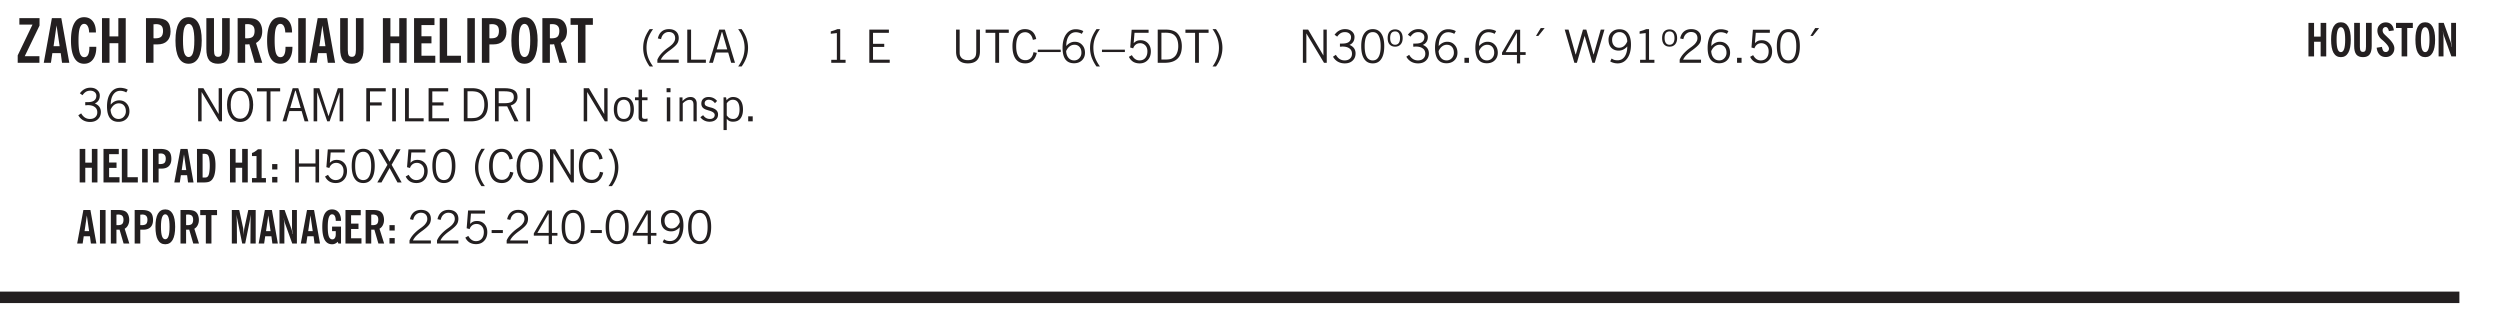<svg xmlns="http://www.w3.org/2000/svg" xmlns:xlink="http://www.w3.org/1999/xlink" width="436.4" height="40.7pt" viewBox="0 0 327.3 40.7"><defs><symbol overflow="visible" id="P"><path style="stroke:none" d="M.766-2.172c0 .574.109 1.024.328 1.344.218.324.52.484.906.484.375 0 .672-.16.89-.484.22-.32.329-.77.329-1.344 0-.57-.11-1.02-.328-1.344C2.67-3.836 2.375-4 2-4c-.387 0-.688.164-.906.484-.219.325-.328.774-.328 1.344Zm-.485 0c0-.676.149-1.219.453-1.625.313-.406.735-.61 1.266-.61.52 0 .93.204 1.234.61.313.399.47.938.47 1.625 0 .688-.157 1.235-.47 1.64-.304.407-.714.61-1.234.61-.523 0-.938-.203-1.25-.61-.313-.405-.469-.952-.469-1.64Zm0 0"/></symbol><symbol overflow="visible" id="b"><path style="stroke:none" d="M.266 0v-.969L2.203-5H.484v-.844h2.641v.969L1.187-.859H3.11V0Zm0 0"/></symbol><symbol overflow="visible" id="d"><path style="stroke:none" d="M2.656-3.969c-.011-.363-.074-.64-.187-.828-.106-.195-.262-.297-.469-.297-.25 0-.438.18-.563.532-.117.343-.171.89-.171 1.64 0 .75.054 1.305.171 1.656.125.356.317.532.579.532a.522.522 0 0 0 .5-.313c.113-.207.171-.523.171-.953v-.094h.907v.078c0 .668-.149 1.196-.438 1.579-.281.374-.668.562-1.156.562-.563 0-.992-.254-1.281-.766C.426-1.16.28-1.92.28-2.92c0-1 .145-1.755.438-2.267.289-.519.719-.78 1.281-.78.488 0 .867.179 1.14.53.27.344.407.836.407 1.47Zm0 0"/></symbol><symbol overflow="visible" id="e"><path style="stroke:none" d="M.5 0v-5.844h.984v2.39h1.157v-2.39h.968V0h-.968v-2.563H1.484V0Zm0 0"/></symbol><symbol overflow="visible" id="g"><path style="stroke:none" d="M1.484-3.219c.032 0 .063.008.094.016h.156c.352 0 .61-.07.766-.219.156-.156.234-.406.234-.75 0-.312-.074-.535-.218-.672-.149-.144-.383-.218-.704-.218-.054 0-.109.007-.171.015h-.157ZM.5 0v-5.844h1.297c.687 0 1.176.137 1.469.407.3.273.453.718.453 1.343 0 .543-.153.961-.453 1.25-.293.293-.72.438-1.282.438h-.5V0Zm0 0"/></symbol><symbol overflow="visible" id="h"><path style="stroke:none" d="M1.266-2.922c0 .75.054 1.305.171 1.656.125.344.313.516.563.516.258 0 .445-.172.563-.516.124-.351.187-.906.187-1.656 0-.75-.063-1.297-.188-1.64-.117-.352-.304-.532-.562-.532-.25 0-.438.18-.563.532-.117.343-.171.89-.171 1.64Zm-.985 0c0-1 .145-1.754.438-2.265.289-.52.719-.782 1.281-.782.563 0 .988.262 1.281.782.29.511.438 1.265.438 2.265 0 1-.149 1.762-.438 2.281-.293.512-.719.766-1.281.766-.563 0-.992-.254-1.281-.766C.426-1.16.28-1.92.28-2.92Zm0 0"/></symbol><symbol overflow="visible" id="i"><path style="stroke:none" d="M3.547-1.828c0 .68-.125 1.172-.375 1.484-.242.313-.625.469-1.156.469-.532 0-.922-.156-1.172-.469-.242-.312-.36-.804-.36-1.484v-4.016h1v4.188c0 .324.04.554.125.687.082.125.22.188.407.188.195 0 .332-.067.406-.203.082-.133.125-.375.125-.72v-4.14h1Zm0 0"/></symbol><symbol overflow="visible" id="j"><path style="stroke:none" d="M1.484-3.219c.032 0 .055.008.079.016h.14c.363 0 .625-.07.781-.219.157-.156.235-.406.235-.75 0-.312-.078-.535-.235-.672-.148-.144-.386-.218-.718-.218-.055 0-.137.007-.25.015h-.032ZM3.72 0h-.985l-.703-2.438a2.787 2.787 0 0 1-.203.032h-.343V0H.5v-5.844h1.297c.375 0 .656.028.844.078.187.043.351.121.5.235.175.136.316.328.421.578.102.25.157.527.157.828 0 .355-.07.664-.203.922-.137.25-.34.453-.61.61Zm0 0"/></symbol><symbol overflow="visible" id="k"><path style="stroke:none" d="M.516 0v-5.844H1.5V0Zm0 0"/></symbol><symbol overflow="visible" id="l"><path style="stroke:none" d="M.5 0v-5.844h2.672v.907H1.469v1.468H2.78v.922H1.47v1.625H3.28V0Zm0 0"/></symbol><symbol overflow="visible" id="m"><path style="stroke:none" d="M.5 0v-5.844h.969v4.922H3.28V0Zm0 0"/></symbol><symbol overflow="visible" id="n"><path style="stroke:none" d="M1.078 0v-4.969H.11v-.875h2.922v.875h-.969V0Zm0 0"/></symbol><symbol overflow="visible" id="o"><path style="stroke:none" d="M1.203.484a5.307 5.307 0 0 1-.64-1.203 3.795 3.795 0 0 1-.204-1.25c0-.426.067-.836.204-1.234.144-.406.359-.805.64-1.203h.453A5.034 5.034 0 0 0 1-3.203 3.67 3.67 0 0 0 .797-1.97c0 .438.066.856.203 1.25.145.399.363.797.656 1.203Zm0 0"/></symbol><symbol overflow="visible" id="p"><path style="stroke:none" d="M.297 0v-.406c.094-.219.219-.426.375-.625.156-.196.348-.395.578-.594.102-.094.27-.223.5-.39a4.37 4.37 0 0 0 .484-.391 1.86 1.86 0 0 0 .297-.406.95.95 0 0 0 .094-.407c0-.25-.074-.445-.219-.594-.148-.144-.351-.218-.61-.218a.928.928 0 0 0-.655.25c-.18.156-.297.386-.36.687L.36-3.188c.082-.394.25-.695.5-.906.25-.207.567-.312.954-.312.394 0 .707.105.937.312.227.211.344.496.344.86 0 .156-.024.296-.063.421-.031.118-.09.231-.172.344-.148.211-.453.485-.921.828a6.86 6.86 0 0 0-.235.172 5.132 5.132 0 0 0-.61.547C.939-.742.82-.57.75-.406h2.344V0Zm0 0"/></symbol><symbol overflow="visible" id="q"><path style="stroke:none" d="M.61 0v-4.344h.5v3.938h1.937V0Zm0 0"/></symbol><symbol overflow="visible" id="r"><path style="stroke:none" d="M1.11-1.75h1.374l-.656-2.266h-.062ZM.11 0l1.327-4.344h.735L3.5 0H3l-.39-1.344H1L.61 0Zm0 0"/></symbol><symbol overflow="visible" id="s"><path style="stroke:none" d="M.313.484a4.75 4.75 0 0 0 .64-1.203 3.9 3.9 0 0 0 0-2.484 4.817 4.817 0 0 0-.64-1.203h.453c.289.398.504.797.64 1.203a3.9 3.9 0 0 1 0 2.484A4.75 4.75 0 0 1 .766.484Zm0 0"/></symbol><symbol overflow="visible" id="t"><path style="stroke:none" d="M2.047-4.406v4.015h.703V0H.875v-.39h.734v-3.5l-.796.093v-.312c.164-.04.32-.086.468-.141.157-.05.29-.102.407-.156Zm0 0"/></symbol><symbol overflow="visible" id="v"><path style="stroke:none" d="M.578 0v-4.344h2.563v.422H1.062v1.438h1.47v.406h-1.47v1.672H3.25V0Zm0 0"/></symbol><symbol overflow="visible" id="w"><path style="stroke:none" d="M.578-4.344h.469v2.797c0 .2.004.352.016.453.019.094.05.184.093.266a.816.816 0 0 0 .375.36c.164.085.364.124.594.124.238 0 .441-.039.61-.125a.856.856 0 0 0 .374-.36.875.875 0 0 0 .079-.28c.019-.102.03-.274.03-.516v-2.719h.485v2.875c0 .5-.137.887-.406 1.157-.274.261-.664.39-1.172.39-.512 0-.898-.129-1.156-.39C.707-.57.579-.958.579-1.47Zm0 0"/></symbol><symbol overflow="visible" id="x"><path style="stroke:none" d="M1.39 0v-3.922H.126v-.422h3.031v.422H1.891V0Zm0 0"/></symbol><symbol overflow="visible" id="y"><path style="stroke:none" d="M3.469-1.297c-.106.461-.29.805-.547 1.031-.25.23-.574.344-.969.344C1.41.078.993-.113.703-.5.422-.895.281-1.453.281-2.172c0-.695.145-1.242.438-1.64.289-.395.687-.594 1.187-.594.407 0 .735.11.985.328.25.219.414.543.5.969L2.953-3c-.062-.32-.183-.566-.36-.734A.882.882 0 0 0 1.954-4c-.387 0-.683.164-.89.484-.2.313-.297.766-.297 1.36 0 .586.101 1.031.312 1.344.207.312.504.468.89.468a.973.973 0 0 0 .704-.265c.187-.188.305-.446.36-.782Zm0 0"/></symbol><symbol overflow="visible" id="z"><path style="stroke:none" d="M0-1.406v-.313h3v.313Zm0 0"/></symbol><symbol overflow="visible" id="A"><path style="stroke:none" d="M.828-1.531c.02.375.125.672.313.89.187.22.43.329.734.329a.89.89 0 0 0 .672-.282 1.02 1.02 0 0 0 .281-.734c0-.313-.086-.563-.25-.75-.168-.188-.39-.281-.672-.281a.999.999 0 0 0-.625.218c-.18.137-.328.34-.453.61Zm.016-.657c.156-.187.328-.328.515-.421.188-.094.383-.141.594-.141.406 0 .727.137.969.406.25.262.375.606.375 1.031 0 .407-.137.743-.406 1-.262.25-.606.376-1.032.376-.492 0-.867-.165-1.125-.5C.484-.781.36-1.285.36-1.954c0-.75.157-1.344.47-1.781.312-.438.734-.657 1.265-.657.176 0 .344.024.5.063.164.031.328.094.484.187l-.203.36a1.104 1.104 0 0 0-.36-.156A1.408 1.408 0 0 0 2.095-4c-.387 0-.696.168-.922.5-.219.324-.328.762-.328 1.313Zm0 0"/></symbol><symbol overflow="visible" id="B"><path style="stroke:none" d="M1.203.484a5.307 5.307 0 0 1-.64-1.203 3.795 3.795 0 0 1-.204-1.25c0-.426.067-.836.204-1.234.144-.406.359-.805.64-1.203h.453A5.034 5.034 0 0 0 1-3.203 3.67 3.67 0 0 0 .797-1.97c0 .438.066.856.203 1.25.145.399.363.797.656 1.203Zm0 0"/></symbol><symbol overflow="visible" id="C"><path style="stroke:none" d="M.406-.781.796-1c.126.23.27.402.438.516a.94.94 0 0 0 .563.171c.312 0 .562-.101.75-.312.187-.219.281-.508.281-.875 0-.32-.09-.578-.265-.766a.914.914 0 0 0-.704-.296c-.21 0-.39.058-.546.171a.978.978 0 0 0-.344.5L.579-2l.187-2.328h2.218v.406H1.141l-.11 1.36a1.28 1.28 0 0 1 .39-.297c.145-.063.317-.094.516-.094.395 0 .72.137.97.406.25.274.374.625.374 1.063 0 .46-.136.836-.406 1.125-.273.293-.625.437-1.063.437-.335 0-.62-.074-.859-.219a1.48 1.48 0 0 1-.547-.64Zm0 0"/></symbol><symbol overflow="visible" id="D"><path style="stroke:none" d="M1.5-3.938h-.438v3.516h.375c.333 0 .594-.02.782-.062.187-.051.347-.133.484-.25.176-.133.313-.32.406-.563.102-.25.157-.539.157-.875 0-.344-.047-.64-.141-.89a1.332 1.332 0 0 0-.422-.594 1.294 1.294 0 0 0-.469-.219 3.423 3.423 0 0 0-.734-.063ZM.578 0v-4.344H1.61c.332 0 .602.032.813.094.207.055.394.137.562.25.239.188.422.438.547.75.133.313.203.672.203 1.078 0 .719-.187 1.262-.562 1.625C2.797-.18 2.238 0 1.5 0Zm0 0"/></symbol><symbol overflow="visible" id="E"><path style="stroke:none" d="M.313.484a4.75 4.75 0 0 0 .64-1.203 3.9 3.9 0 0 0 0-2.484 4.817 4.817 0 0 0-.64-1.203h.453c.289.398.504.797.64 1.203a3.9 3.9 0 0 1 0 2.484A4.75 4.75 0 0 1 .766.484Zm0 0"/></symbol><symbol overflow="visible" id="F"><path style="stroke:none" d="M.578 0v-4.344h.688l2 3.39v-3.39h.437V0h-.36L1.032-3.844V0Zm0 0"/></symbol><symbol overflow="visible" id="G"><path style="stroke:none" d="m.203-.797.375-.25c.133.242.297.422.485.547.195.125.414.188.656.188.3 0 .535-.079.703-.235.176-.156.265-.367.265-.64 0-.301-.109-.532-.328-.688-.21-.164-.515-.25-.921-.25-.063 0-.122.008-.172.016h-.157v-.407h.313c.375 0 .656-.066.844-.203.195-.144.296-.351.296-.625a.59.59 0 0 0-.218-.484c-.149-.125-.34-.188-.578-.188-.211 0-.399.047-.563.141a1.555 1.555 0 0 0-.453.453l-.344-.25c.188-.25.39-.43.61-.547.226-.125.484-.187.765-.187.375 0 .672.101.89.297a.927.927 0 0 1 .345.75c0 .242-.059.449-.172.625a1.023 1.023 0 0 1-.485.39c.258.106.457.25.594.438.133.187.203.414.203.672 0 .398-.133.714-.39.953-.25.242-.594.36-1.032.36-.336 0-.632-.075-.89-.22a1.646 1.646 0 0 1-.64-.656Zm0 0"/></symbol><symbol overflow="visible" id="H"><path style="stroke:none" d="M.75-2.172c0 .617.086 1.078.266 1.39a.858.858 0 0 0 .796.47c.344 0 .598-.157.766-.47.176-.312.266-.773.266-1.39 0-.601-.09-1.062-.266-1.375-.168-.312-.422-.469-.765-.469-.344 0-.61.157-.797.47-.18.312-.266.773-.266 1.374Zm-.453 0c0-.726.129-1.281.39-1.656.258-.383.633-.578 1.125-.578.489 0 .86.195 1.11.578.258.375.39.93.39 1.656 0 .73-.132 1.29-.39 1.672-.25.387-.621.578-1.11.578C1.32.078.946-.113.688-.5c-.261-.383-.39-.941-.39-1.672Zm0 0"/></symbol><symbol overflow="visible" id="I"><path style="stroke:none" d="M.484-3.234c0 .28.055.5.172.656.114.148.274.219.485.219.195 0 .351-.07.468-.22.114-.155.172-.374.172-.655 0-.29-.058-.508-.172-.657-.105-.144-.261-.218-.468-.218-.22 0-.387.074-.5.218-.106.149-.157.368-.157.657Zm-.328 0c0-.364.082-.645.25-.844.176-.195.422-.297.735-.297.3 0 .539.102.718.297.176.2.266.48.266.844 0 .355-.09.632-.266.828-.18.199-.418.297-.718.297-.313 0-.559-.098-.735-.297-.168-.196-.25-.473-.25-.828Zm0 0"/></symbol><symbol overflow="visible" id="J"><path style="stroke:none" d="M.61 0v-.656h.593V0Zm0 0"/></symbol><symbol overflow="visible" id="K"><path style="stroke:none" d="M2.625-4.328v2.937h.719v.36h-.719v1.11h-.422v-1.11H.25v-.297l1.75-3Zm-.422 2.937v-2.546L.72-1.392Zm0 0"/></symbol><symbol overflow="visible" id="L"><path style="stroke:none" d="m1.094-3.516.625-1.03h.515l-.828 1.03Zm0 0"/></symbol><symbol overflow="visible" id="M"><path style="stroke:none" d="M1.39 0 .126-4.344h.5l.922 3.25h.031l.938-3.25h.437l.938 3.25h.03l.923-3.25h.484L4.062 0H3.75L2.734-3.516 1.72 0Zm0 0"/></symbol><symbol overflow="visible" id="N"><path style="stroke:none" d="M2.797-2.797c-.012-.375-.11-.672-.297-.89a.923.923 0 0 0-.734-.329c-.274 0-.5.102-.688.297-.18.188-.266.43-.266.719 0 .313.083.563.25.75.165.188.391.281.672.281.227 0 .43-.066.61-.203.187-.144.336-.351.453-.625Zm0 .656c-.156.18-.328.313-.516.407-.187.093-.39.14-.61.14-.398 0-.718-.125-.968-.375-.242-.258-.36-.61-.36-1.047 0-.406.13-.734.391-.984.27-.258.614-.39 1.032-.39.5 0 .875.171 1.125.515.257.336.39.836.39 1.5 0 .75-.164 1.352-.484 1.797-.313.437-.735.656-1.266.656C1.332.078 1.148.051.984 0a1.29 1.29 0 0 1-.421-.188L.75-.561c.113.085.234.148.36.187.132.031.273.047.421.047.383 0 .692-.16.922-.484.227-.333.344-.774.344-1.329Zm0 0"/></symbol><symbol overflow="visible" id="O"><path style="stroke:none" d="M.297 0v-.406c.094-.219.219-.426.375-.625.156-.196.348-.395.578-.594.102-.094.27-.223.5-.39a4.37 4.37 0 0 0 .484-.391 1.86 1.86 0 0 0 .297-.406.95.95 0 0 0 .094-.407c0-.25-.074-.445-.219-.594-.148-.144-.351-.218-.61-.218a.928.928 0 0 0-.655.25c-.18.156-.297.386-.36.687L.36-3.188c.082-.394.25-.695.5-.906.25-.207.567-.312.954-.312.394 0 .707.105.937.312.227.211.344.496.344.86 0 .156-.024.296-.063.421-.031.118-.09.231-.172.344-.148.211-.453.485-.921.828a6.86 6.86 0 0 0-.235.172 5.132 5.132 0 0 0-.61.547C.939-.742.82-.57.75-.406h2.344V0Zm0 0"/></symbol><symbol overflow="visible" id="c"><path style="stroke:none" d="M1.36-2.172h.796L1.75-4.89ZM.077 0l1.063-5.844h1.234L3.422 0h-.953l-.172-1.266H1.203L1.016 0Zm0 0"/></symbol><symbol overflow="visible" id="Q"><path style="stroke:none" d="M1.11-1.75h1.374l-.656-2.266h-.062ZM.11 0l1.327-4.344h.735L3.5 0H3l-.39-1.344H1L.61 0Zm0 0"/></symbol><symbol overflow="visible" id="R"><path style="stroke:none" d="M.578 0v-4.344h.75L2.531-.672 3.75-4.344h.703V0h-.469v-3.828L2.672 0h-.313L1.047-3.828V0Zm0 0"/></symbol><symbol overflow="visible" id="S"><path style="stroke:none" d="M.578 0v-4.344h2.547v.422H1.062v1.438h1.532v.406H1.063V0Zm0 0"/></symbol><symbol overflow="visible" id="T"><path style="stroke:none" d="M.61 0v-4.344h.484V0Zm0 0"/></symbol><symbol overflow="visible" id="U"><path style="stroke:none" d="M.61 0v-4.344h.5v3.938h1.937V0Zm0 0"/></symbol><symbol overflow="visible" id="V"><path style="stroke:none" d="M1.797-3.938h-.734v1.563h.718c.446 0 .77-.055.969-.172.195-.125.297-.328.297-.61 0-.288-.09-.491-.266-.609-.18-.113-.508-.171-.984-.171ZM.578 0v-4.344h1.219c.601 0 1.039.094 1.312.282.282.18.422.468.422.875 0 .28-.078.515-.234.703-.149.18-.367.312-.656.406L3.656 0h-.531l-.953-1.969h-1.11V0Zm0 0"/></symbol><symbol overflow="visible" id="W"><path style="stroke:none" d="M.64-1.578c0 .418.07.734.22.953.156.21.374.313.656.313.27 0 .476-.102.625-.313.156-.219.234-.531.234-.938 0-.414-.074-.726-.219-.937a.724.724 0 0 0-.64-.328.76.76 0 0 0-.657.328c-.148.21-.218.516-.218.922Zm-.437 0c0-.508.113-.906.344-1.188.226-.28.55-.421.969-.421.414 0 .738.14.968.421.227.282.344.68.344 1.188 0 .523-.117.922-.344 1.203-.23.281-.554.422-.968.422-.418 0-.743-.14-.97-.422-.23-.281-.343-.68-.343-1.203Zm0 0"/></symbol><symbol overflow="visible" id="X"><path style="stroke:none" d="M1.734-.375v.36a1.42 1.42 0 0 1-.218.046 2.314 2.314 0 0 1-.25.016c-.23 0-.407-.047-.532-.14C.617-.196.563-.353.563-.564v-2.203h-.47v-.375h.47v-1.015h.453v1.015h.718v.375h-.718V-.75c0 .18.023.293.078.344.062.054.172.078.328.078.082 0 .18-.016.297-.047Zm0 0"/></symbol><symbol overflow="visible" id="Y"><path style="stroke:none" d="M.484-3.813v-.53H1v.53ZM.516 0v-3.14h.453V0Zm0 0"/></symbol><symbol overflow="visible" id="Z"><path style="stroke:none" d="M.5 0v-3.14h.39v.484c.176-.188.348-.32.516-.406.164-.083.344-.126.532-.126.257 0 .457.079.593.235.145.148.219.355.219.625V0h-.422v-2.156c0-.239-.043-.406-.125-.5-.074-.102-.203-.156-.39-.156a.911.911 0 0 0-.454.124 1.548 1.548 0 0 0-.437.344V0Zm0 0"/></symbol><symbol overflow="visible" id="aa"><path style="stroke:none" d="m.11-.547.359-.265c.113.167.242.292.39.375.157.085.32.124.5.124a.698.698 0 0 0 .454-.14.479.479 0 0 0 .171-.39c0-.239-.242-.427-.718-.563-.106-.032-.188-.055-.25-.078-.262-.07-.461-.176-.594-.313a.782.782 0 0 1-.188-.531c0-.258.082-.469.25-.625.176-.156.407-.235.688-.235.238 0 .445.043.625.126.187.085.351.214.5.39l-.281.297a1.223 1.223 0 0 0-.375-.344.943.943 0 0 0-.438-.11.572.572 0 0 0-.39.126.426.426 0 0 0-.141.328c0 .063.008.125.031.188.031.054.07.101.125.14.094.063.27.133.531.203.133.032.235.059.297.078.27.094.461.211.578.344a.754.754 0 0 1 .188.531c0 .293-.106.524-.313.688-.199.168-.468.25-.812.25-.242 0-.465-.05-.672-.156a1.335 1.335 0 0 1-.516-.438Zm0 0"/></symbol><symbol overflow="visible" id="ab"><path style="stroke:none" d="M.922-.781c.125.168.25.289.375.36.133.073.289.108.469.108.257 0 .46-.101.609-.312.145-.219.219-.523.219-.922 0-.426-.074-.742-.219-.953-.148-.219-.367-.328-.656-.328a.85.85 0 0 0-.453.125c-.137.086-.25.2-.344.344ZM.5 1.14v-4.282h.328l.078.391a.975.975 0 0 1 .375-.328.96.96 0 0 1 .453-.11c.414 0 .739.141.97.422.226.282.343.688.343 1.22 0 .51-.117.905-.344 1.187-.219.273-.543.406-.969.406-.18 0-.336-.031-.468-.094a.973.973 0 0 1-.344-.297v1.485Zm0 0"/></symbol><symbol overflow="visible" id="am"><path style="stroke:none" d="M.578 0v-4.344h.485v1.86h2.171v-1.86h.47V0h-.47v-2.063H1.063V0Zm0 0"/></symbol><symbol overflow="visible" id="an"><path style="stroke:none" d="m.047 0 1.328-2.313-1.203-2.03h.562l.922 1.624.875-1.625h.563L1.922-2.312 3.234 0h-.546L1.655-1.89.594 0Zm0 0"/></symbol><symbol overflow="visible" id="au"><path style="stroke:none" d="M.25-1.375v-.39h1.469v.39Zm0 0"/></symbol><symbol overflow="visible" id="ac"><path style="stroke:none" d="M.375 0v-4.39h.734v1.796h.86V-4.39h.734V0H1.97v-1.922h-.86V0Zm0 0"/></symbol><symbol overflow="visible" id="ad"><path style="stroke:none" d="M.375 0v-4.39h2v.687H1.109v1.094h.97v.703h-.97v1.218h1.36V0Zm0 0"/></symbol><symbol overflow="visible" id="ae"><path style="stroke:none" d="M.375 0v-4.39h.734v3.702h1.36V0Zm0 0"/></symbol><symbol overflow="visible" id="af"><path style="stroke:none" d="M.39 0v-4.39h.735V0Zm0 0"/></symbol><symbol overflow="visible" id="ag"><path style="stroke:none" d="M1.11-2.422c.019.012.038.016.062.016h.125c.27 0 .46-.051.578-.156.113-.114.172-.301.172-.563 0-.227-.059-.395-.172-.5-.105-.113-.277-.172-.516-.172a.644.644 0 0 0-.125.016H1.11ZM.374 0v-4.39h.969c.52 0 .89.105 1.11.312.218.2.327.531.327 1 0 .418-.117.734-.344.953-.218.21-.539.313-.953.313H1.11V0Zm0 0"/></symbol><symbol overflow="visible" id="ah"><path style="stroke:none" d="M1.016-1.625h.593l-.296-2.047ZM.046 0 .86-4.39h.922L2.563 0h-.72L1.72-.953H.906L.766 0Zm0 0"/></symbol><symbol overflow="visible" id="ai"><path style="stroke:none" d="M1.11-.64h.187c.144 0 .254-.008.328-.032a.387.387 0 0 0 .188-.14c.082-.114.14-.282.171-.5a5.38 5.38 0 0 0 .063-.891 5.14 5.14 0 0 0-.063-.875 1.15 1.15 0 0 0-.171-.5.322.322 0 0 0-.188-.125.884.884 0 0 0-.328-.047h-.188ZM.374 0v-4.39h.906c.29 0 .52.038.688.109a.997.997 0 0 1 .422.312c.144.188.25.422.312.703a4.9 4.9 0 0 1 .094 1.063c0 .45-.04.812-.11 1.094a1.77 1.77 0 0 1-.296.687.945.945 0 0 1-.422.328C1.8-.03 1.57 0 1.28 0Zm0 0"/></symbol><symbol overflow="visible" id="ak"><path style="stroke:none" d="M1.64-.578h.563V0H.375v-.578h.594v-2.875H.375v-.406a1.38 1.38 0 0 0 .39-.188c.126-.082.255-.18.391-.297h.485Zm0 0"/></symbol><symbol overflow="visible" id="al"><path style="stroke:none" d="M.375-1.703v-.703h.688v.703ZM.375 0v-.719h.688V0Zm0 0"/></symbol><symbol overflow="visible" id="ao"><path style="stroke:none" d="M1.11-2.422c.019.012.038.016.062.016h.11c.269 0 .46-.051.577-.156.114-.114.172-.301.172-.563 0-.238-.058-.41-.172-.516-.105-.101-.28-.156-.53-.156-.044 0-.11.008-.204.016h-.016ZM2.796 0h-.75l-.531-1.828a.535.535 0 0 1-.141.016h-.266V0H.375v-4.39h.969c.281 0 .488.023.625.062.144.031.273.09.39.172.133.105.239.25.313.437.07.188.11.399.11.625 0 .262-.055.492-.157.688-.094.199-.242.355-.438.469Zm0 0"/></symbol><symbol overflow="visible" id="ap"><path style="stroke:none" d="M.938-2.188c0 .563.046.977.14 1.235.094.262.234.39.422.39.188 0 .328-.128.422-.39.094-.258.14-.672.14-1.235 0-.562-.046-.972-.14-1.234-.094-.27-.234-.406-.422-.406-.188 0-.328.137-.422.406-.094.262-.14.672-.14 1.235Zm-.72 0c0-.75.102-1.316.313-1.703.219-.382.54-.578.969-.578.426 0 .75.196.969.578.219.387.328.954.328 1.704s-.11 1.32-.328 1.703c-.219.386-.543.578-.969.578-.43 0-.75-.192-.969-.578C.321-.867.22-1.438.22-2.188Zm0 0"/></symbol><symbol overflow="visible" id="aq"><path style="stroke:none" d="M.813 0v-3.719H.078v-.672h2.203v.672h-.734V0Zm0 0"/></symbol><symbol overflow="visible" id="ar"><path style="stroke:none" d="M.375 0v-4.39h.969l.5 2.312c.02.094.035.226.047.39.02.168.039.368.062.594 0-.218.004-.41.016-.578.02-.176.039-.312.062-.406l.5-2.313H3.5V0h-.688l.016-2.828v-.297c.008-.156.024-.375.047-.656-.023.105-.047.226-.078.36-.024.136-.055.323-.094.562L2.125 0h-.39l-.579-2.86a13.642 13.642 0 0 0-.11-.562c-.023-.133-.042-.254-.062-.36.02.282.032.5.032.657.007.156.015.258.015.297L1.047 0Zm0 0"/></symbol><symbol overflow="visible" id="as"><path style="stroke:none" d="M.375 0v-4.39h.672l.844 2.343c.039.094.078.211.109.344.031.137.063.289.094.453h.031c-.031-.188-.059-.352-.078-.5a2.627 2.627 0 0 1-.031-.39v-2.25h.64V0h-.61l-.905-2.531a2.346 2.346 0 0 1-.125-.375 5.311 5.311 0 0 1-.079-.39H.922c.031.155.05.32.062.483.02.157.032.325.032.5V0Zm0 0"/></symbol><symbol overflow="visible" id="at"><path style="stroke:none" d="m2.328 0-.094-.234A.926.926 0 0 1 1.922 0 .885.885 0 0 1 1.5.094c-.43 0-.75-.192-.969-.578C.321-.867.22-1.438.22-2.188S.32-3.503.53-3.89c.219-.382.54-.578.969-.578.363 0 .648.133.86.39.206.263.312.622.312 1.079v.031h-.688c0-.281-.043-.492-.125-.64-.086-.145-.203-.22-.359-.22-.188 0-.328.138-.422.407-.094.262-.14.672-.14 1.235 0 .574.046.992.14 1.25.102.261.258.39.469.39a.348.348 0 0 0 .312-.172c.082-.113.125-.273.125-.484v-.422H1.5v-.594h1.172V0Zm0 0"/></symbol><symbol overflow="visible" id="ax"><path style="stroke:none" d="M2.656-1.375c0 .512-.094.887-.281 1.125-.18.23-.465.344-.86.344C1.118.094.829-.02.642-.25.453-.488.359-.863.359-1.375v-3.016h.75v3.157c0 .242.032.406.094.5.063.093.16.14.297.14.156 0 .258-.047.313-.14.062-.102.093-.286.093-.547v-3.11h.75Zm0 0"/></symbol><symbol overflow="visible" id="ay"><path style="stroke:none" d="m.188-1.14.687-.11c.04.23.098.402.172.516a.393.393 0 0 0 .328.156c.125 0 .223-.04.297-.125a.427.427 0 0 0 .125-.313c0-.238-.262-.593-.781-1.062-.086-.07-.149-.125-.188-.156a1.597 1.597 0 0 1-.406-.532 1.392 1.392 0 0 1-.14-.609c0-.313.1-.566.312-.766.207-.207.469-.312.781-.312.3 0 .54.09.719.266.187.18.3.437.344.78l-.657.095a.848.848 0 0 0-.156-.391.302.302 0 0 0-.266-.14.353.353 0 0 0-.28.124c-.075.074-.11.18-.11.313 0 .117.031.23.094.344.07.105.218.257.437.453l.14.14c.57.524.86.992.86 1.406 0 .336-.11.61-.328.829-.211.21-.477.312-.797.312-.336 0-.605-.101-.813-.312-.21-.22-.335-.52-.375-.907Zm0 0"/></symbol><clipPath id="az"><path d="M0 0h327.3v40.7H0Zm0 0"/></clipPath><clipPath id="av"><path d="M0 37.969h321.984V40H0Zm0 0"/></clipPath><clipPath id="aw"><path d="M300.867 2.93h21.117v16.558h-21.117Zm0 0"/></clipPath><clipPath id="a"><path d="M0 0h328v41H0z"/></clipPath><g id="aA" clip-path="url(#a)"><use xlink:href="#b" x="2.052" y="8.22" style="fill:#231f20;fill-opacity:1"/><use xlink:href="#c" x="5.652" y="8.22" style="fill:#231f20;fill-opacity:1"/><use xlink:href="#d" x="9.012" y="8.22" style="fill:#231f20;fill-opacity:1"/><use xlink:href="#e" x="12.852" y="8.22" style="fill:#231f20;fill-opacity:1"/><use xlink:href="#f" x="16.931" y="8.22" style="fill:#231f20;fill-opacity:1"/><use xlink:href="#g" x="18.611" y="8.22" style="fill:#231f20;fill-opacity:1"/><use xlink:href="#h" x="22.691" y="8.22" style="fill:#231f20;fill-opacity:1"/><use xlink:href="#i" x="26.531" y="8.22" style="fill:#231f20;fill-opacity:1"/><use xlink:href="#j" x="30.611" y="8.22" style="fill:#231f20;fill-opacity:1"/><use xlink:href="#d" x="34.69" y="8.22" style="fill:#231f20;fill-opacity:1"/><use xlink:href="#k" x="38.53" y="8.22" style="fill:#231f20;fill-opacity:1"/><use xlink:href="#c" x="40.45" y="8.22" style="fill:#231f20;fill-opacity:1"/><use xlink:href="#i" x="44.05" y="8.22" style="fill:#231f20;fill-opacity:1"/><use xlink:href="#f" x="47.948" y="8.22" style="fill:#231f20;fill-opacity:1"/><use xlink:href="#e" x="49.628" y="8.22" style="fill:#231f20;fill-opacity:1"/><use xlink:href="#l" x="53.708" y="8.22" style="fill:#231f20;fill-opacity:1"/><use xlink:href="#m" x="57.068" y="8.22" style="fill:#231f20;fill-opacity:1"/><use xlink:href="#k" x="60.667" y="8.22" style="fill:#231f20;fill-opacity:1"/><use xlink:href="#g" x="62.587" y="8.22" style="fill:#231f20;fill-opacity:1"/><use xlink:href="#h" x="66.667" y="8.22" style="fill:#231f20;fill-opacity:1"/><use xlink:href="#j" x="70.507" y="8.22" style="fill:#231f20;fill-opacity:1"/><use xlink:href="#n" x="74.587" y="8.22" style="fill:#231f20;fill-opacity:1"/><use xlink:href="#o" x="83.846" y="8.22" style="fill:#231f20;fill-opacity:1"/><use xlink:href="#p" x="85.766" y="8.22" style="fill:#231f20;fill-opacity:1"/><use xlink:href="#q" x="89.366" y="8.22" style="fill:#231f20;fill-opacity:1"/><use xlink:href="#r" x="92.726" y="8.22" style="fill:#231f20;fill-opacity:1"/><use xlink:href="#s" x="96.326" y="8.22" style="fill:#231f20;fill-opacity:1"/><use xlink:href="#f" x="98.238" y="8.22" style="fill:#231f20;fill-opacity:1"/><use xlink:href="#t" x="107.953" y="8.22" style="fill:#231f20;fill-opacity:1"/><use xlink:href="#u" x="111.553" y="8.22" style="fill:#231f20;fill-opacity:1"/><use xlink:href="#v" x="113.233" y="8.22" style="fill:#231f20;fill-opacity:1"/><use xlink:href="#u" x="116.832" y="8.22" style="fill:#231f20;fill-opacity:1"/><use xlink:href="#w" x="124.591" y="8.22" style="fill:#231f20;fill-opacity:1"/><use xlink:href="#x" x="128.911" y="8.22" style="fill:#231f20;fill-opacity:1"/><use xlink:href="#y" x="132.271" y="8.22" style="fill:#231f20;fill-opacity:1"/><use xlink:href="#z" x="135.87" y="8.22" style="fill:#231f20;fill-opacity:1"/><use xlink:href="#A" x="138.75" y="8.22" style="fill:#231f20;fill-opacity:1"/><use xlink:href="#B" x="142.35" y="8.22" style="fill:#231f20;fill-opacity:1"/><use xlink:href="#z" x="144.27" y="8.22" style="fill:#231f20;fill-opacity:1"/><use xlink:href="#C" x="147.39" y="8.22" style="fill:#231f20;fill-opacity:1"/><use xlink:href="#D" x="150.99" y="8.22" style="fill:#231f20;fill-opacity:1"/><use xlink:href="#x" x="155.07" y="8.22" style="fill:#231f20;fill-opacity:1"/><use xlink:href="#E" x="158.43" y="8.22" style="fill:#231f20;fill-opacity:1"/><use xlink:href="#f" x="160.28" y="8.22" style="fill:#231f20;fill-opacity:1"/><use xlink:href="#F" x="169.995" y="8.22" style="fill:#231f20;fill-opacity:1"/><use xlink:href="#G" x="174.315" y="8.22" style="fill:#231f20;fill-opacity:1"/><use xlink:href="#H" x="177.914" y="8.22" style="fill:#231f20;fill-opacity:1"/><use xlink:href="#I" x="181.514" y="8.22" style="fill:#231f20;fill-opacity:1"/><use xlink:href="#G" x="183.914" y="8.22" style="fill:#231f20;fill-opacity:1"/><use xlink:href="#A" x="187.514" y="8.22" style="fill:#231f20;fill-opacity:1"/><use xlink:href="#J" x="191.114" y="8.22" style="fill:#231f20;fill-opacity:1"/><use xlink:href="#A" x="192.794" y="8.22" style="fill:#231f20;fill-opacity:1"/><use xlink:href="#K" x="196.394" y="8.22" style="fill:#231f20;fill-opacity:1"/><use xlink:href="#L" x="199.994" y="8.22" style="fill:#231f20;fill-opacity:1"/><use xlink:href="#f" x="203.006" y="8.22" style="fill:#231f20;fill-opacity:1"/><use xlink:href="#M" x="204.726" y="8.22" style="fill:#231f20;fill-opacity:1"/><use xlink:href="#N" x="210.246" y="8.22" style="fill:#231f20;fill-opacity:1"/><use xlink:href="#t" x="213.845" y="8.22" style="fill:#231f20;fill-opacity:1"/><use xlink:href="#I" x="217.445" y="8.22" style="fill:#231f20;fill-opacity:1"/><use xlink:href="#O" x="219.605" y="8.22" style="fill:#231f20;fill-opacity:1"/><use xlink:href="#A" x="223.205" y="8.22" style="fill:#231f20;fill-opacity:1"/><use xlink:href="#J" x="226.804" y="8.22" style="fill:#231f20;fill-opacity:1"/><use xlink:href="#C" x="228.724" y="8.22" style="fill:#231f20;fill-opacity:1"/><use xlink:href="#H" x="232.324" y="8.22" style="fill:#231f20;fill-opacity:1"/><use xlink:href="#L" x="235.924" y="8.22" style="fill:#231f20;fill-opacity:1"/><use xlink:href="#G" x="10.05" y="15.888" style="fill:#231f20;fill-opacity:1"/><use xlink:href="#A" x="13.65" y="15.888" style="fill:#231f20;fill-opacity:1"/><use xlink:href="#u" x="21.762" y="15.888" style="fill:#231f20;fill-opacity:1"/><use xlink:href="#u" x="23.442" y="15.888" style="fill:#231f20;fill-opacity:1"/><use xlink:href="#F" x="25.362" y="15.888" style="fill:#231f20;fill-opacity:1"/><use xlink:href="#P" x="29.441" y="15.888" style="fill:#231f20;fill-opacity:1"/><use xlink:href="#x" x="33.521" y="15.888" style="fill:#231f20;fill-opacity:1"/><use xlink:href="#Q" x="36.881" y="15.888" style="fill:#231f20;fill-opacity:1"/><use xlink:href="#R" x="40.481" y="15.888" style="fill:#231f20;fill-opacity:1"/><use xlink:href="#S" x="47.376" y="15.888" style="fill:#231f20;fill-opacity:1"/><use xlink:href="#T" x="50.736" y="15.888" style="fill:#231f20;fill-opacity:1"/><use xlink:href="#U" x="52.416" y="15.888" style="fill:#231f20;fill-opacity:1"/><use xlink:href="#v" x="55.535" y="15.888" style="fill:#231f20;fill-opacity:1"/><use xlink:href="#D" x="60.144" y="15.888" style="fill:#231f20;fill-opacity:1"/><use xlink:href="#V" x="64.224" y="15.888" style="fill:#231f20;fill-opacity:1"/><use xlink:href="#T" x="68.303" y="15.888" style="fill:#231f20;fill-opacity:1"/><use xlink:href="#F" x="75.84" y="15.888" style="fill:#231f20;fill-opacity:1"/><use xlink:href="#W" x="80.16" y="15.888" style="fill:#231f20;fill-opacity:1"/><use xlink:href="#X" x="83.039" y="15.888" style="fill:#231f20;fill-opacity:1"/><use xlink:href="#Y" x="86.784" y="15.888" style="fill:#231f20;fill-opacity:1"/><use xlink:href="#Z" x="88.464" y="15.888" style="fill:#231f20;fill-opacity:1"/><use xlink:href="#aa" x="91.584" y="15.888" style="fill:#231f20;fill-opacity:1"/><use xlink:href="#ab" x="94.224" y="15.888" style="fill:#231f20;fill-opacity:1"/><use xlink:href="#J" x="97.343" y="15.888" style="fill:#231f20;fill-opacity:1"/><use xlink:href="#ac" x="10.056" y="23.886" style="fill:#231f20;fill-opacity:1"/><use xlink:href="#ad" x="13.176" y="23.886" style="fill:#231f20;fill-opacity:1"/><use xlink:href="#ae" x="15.576" y="23.886" style="fill:#231f20;fill-opacity:1"/><use xlink:href="#af" x="18.215" y="23.886" style="fill:#231f20;fill-opacity:1"/><use xlink:href="#ag" x="19.655" y="23.886" style="fill:#231f20;fill-opacity:1"/><use xlink:href="#ah" x="22.775" y="23.886" style="fill:#231f20;fill-opacity:1"/><use xlink:href="#ai" x="25.415" y="23.886" style="fill:#231f20;fill-opacity:1"/><use xlink:href="#aj" x="28.295" y="23.886" style="fill:#231f20;fill-opacity:1"/><use xlink:href="#ac" x="29.735" y="23.886" style="fill:#231f20;fill-opacity:1"/><use xlink:href="#ak" x="32.614" y="23.886" style="fill:#231f20;fill-opacity:1"/><use xlink:href="#al" x="35.254" y="23.886" style="fill:#231f20;fill-opacity:1"/><use xlink:href="#aj" x="36.694" y="23.886" style="fill:#231f20;fill-opacity:1"/><use xlink:href="#am" x="38.07" y="23.886" style="fill:#231f20;fill-opacity:1"/><use xlink:href="#C" x="42.15" y="23.886" style="fill:#231f20;fill-opacity:1"/><use xlink:href="#H" x="45.749" y="23.886" style="fill:#231f20;fill-opacity:1"/><use xlink:href="#an" x="49.349" y="23.886" style="fill:#231f20;fill-opacity:1"/><use xlink:href="#C" x="52.709" y="23.886" style="fill:#231f20;fill-opacity:1"/><use xlink:href="#H" x="56.309" y="23.886" style="fill:#231f20;fill-opacity:1"/><use xlink:href="#u" x="59.909" y="23.886" style="fill:#231f20;fill-opacity:1"/><use xlink:href="#B" x="61.828" y="23.886" style="fill:#231f20;fill-opacity:1"/><use xlink:href="#y" x="63.748" y="23.886" style="fill:#231f20;fill-opacity:1"/><use xlink:href="#P" x="67.348" y="23.886" style="fill:#231f20;fill-opacity:1"/><use xlink:href="#F" x="71.428" y="23.886" style="fill:#231f20;fill-opacity:1"/><use xlink:href="#y" x="75.508" y="23.886" style="fill:#231f20;fill-opacity:1"/><use xlink:href="#E" x="79.348" y="23.886" style="fill:#231f20;fill-opacity:1"/><use xlink:href="#ah" x="10.056" y="31.884" style="fill:#231f20;fill-opacity:1"/><use xlink:href="#af" x="12.696" y="31.884" style="fill:#231f20;fill-opacity:1"/><use xlink:href="#ao" x="14.136" y="31.884" style="fill:#231f20;fill-opacity:1"/><use xlink:href="#ag" x="17.256" y="31.884" style="fill:#231f20;fill-opacity:1"/><use xlink:href="#ap" x="20.135" y="31.884" style="fill:#231f20;fill-opacity:1"/><use xlink:href="#ao" x="23.255" y="31.884" style="fill:#231f20;fill-opacity:1"/><use xlink:href="#aq" x="26.135" y="31.884" style="fill:#231f20;fill-opacity:1"/><use xlink:href="#aj" x="28.535" y="31.884" style="fill:#231f20;fill-opacity:1"/><use xlink:href="#ar" x="29.975" y="31.884" style="fill:#231f20;fill-opacity:1"/><use xlink:href="#ah" x="33.814" y="31.884" style="fill:#231f20;fill-opacity:1"/><use xlink:href="#as" x="36.214" y="31.884" style="fill:#231f20;fill-opacity:1"/><use xlink:href="#ah" x="39.334" y="31.884" style="fill:#231f20;fill-opacity:1"/><use xlink:href="#at" x="41.974" y="31.884" style="fill:#231f20;fill-opacity:1"/><use xlink:href="#ad" x="44.854" y="31.884" style="fill:#231f20;fill-opacity:1"/><use xlink:href="#ao" x="47.494" y="31.884" style="fill:#231f20;fill-opacity:1"/><use xlink:href="#al" x="50.614" y="31.884" style="fill:#231f20;fill-opacity:1"/><use xlink:href="#aj" x="52.054" y="31.884" style="fill:#231f20;fill-opacity:1"/><use xlink:href="#O" x="53.316" y="31.884" style="fill:#231f20;fill-opacity:1"/><use xlink:href="#O" x="56.916" y="31.884" style="fill:#231f20;fill-opacity:1"/><use xlink:href="#C" x="60.516" y="31.884" style="fill:#231f20;fill-opacity:1"/><use xlink:href="#au" x="64.115" y="31.884" style="fill:#231f20;fill-opacity:1"/><use xlink:href="#O" x="66.035" y="31.884" style="fill:#231f20;fill-opacity:1"/><use xlink:href="#K" x="69.635" y="31.884" style="fill:#231f20;fill-opacity:1"/><use xlink:href="#H" x="73.235" y="31.884" style="fill:#231f20;fill-opacity:1"/><use xlink:href="#au" x="77.074" y="31.884" style="fill:#231f20;fill-opacity:1"/><use xlink:href="#H" x="78.994" y="31.884" style="fill:#231f20;fill-opacity:1"/><use xlink:href="#K" x="82.594" y="31.884" style="fill:#231f20;fill-opacity:1"/><use xlink:href="#N" x="86.194" y="31.884" style="fill:#231f20;fill-opacity:1"/><use xlink:href="#H" x="89.794" y="31.884" style="fill:#231f20;fill-opacity:1"/><g clip-path="url(#av)"><path style="fill:none;stroke-width:1.5;stroke-linecap:square;stroke-linejoin:miter;stroke:#231f20;stroke-opacity:1;stroke-miterlimit:10" d="M0 .001h467.98" transform="matrix(1 0 0 -1 -14.961 38.927)"/></g><g clip-path="url(#aw)"><path style="stroke:none;fill-rule:nonzero;fill:#fff;fill-opacity:1" d="M300.867 2.93h21.117v16.558h-21.117Zm0 0"/></g><use xlink:href="#ac" x="301.848" y="7.387" style="fill:#231f20;fill-opacity:1"/><use xlink:href="#ap" x="304.968" y="7.387" style="fill:#231f20;fill-opacity:1"/><use xlink:href="#ax" x="307.848" y="7.387" style="fill:#231f20;fill-opacity:1"/><use xlink:href="#ay" x="310.967" y="7.387" style="fill:#231f20;fill-opacity:1"/><use xlink:href="#aq" x="313.607" y="7.387" style="fill:#231f20;fill-opacity:1"/><use xlink:href="#ap" x="316.007" y="7.387" style="fill:#231f20;fill-opacity:1"/><use xlink:href="#as" x="318.887" y="7.387" style="fill:#231f20;fill-opacity:1"/></g></defs><g clip-path="url(#az)"><use xlink:href="#aA"/></g></svg>